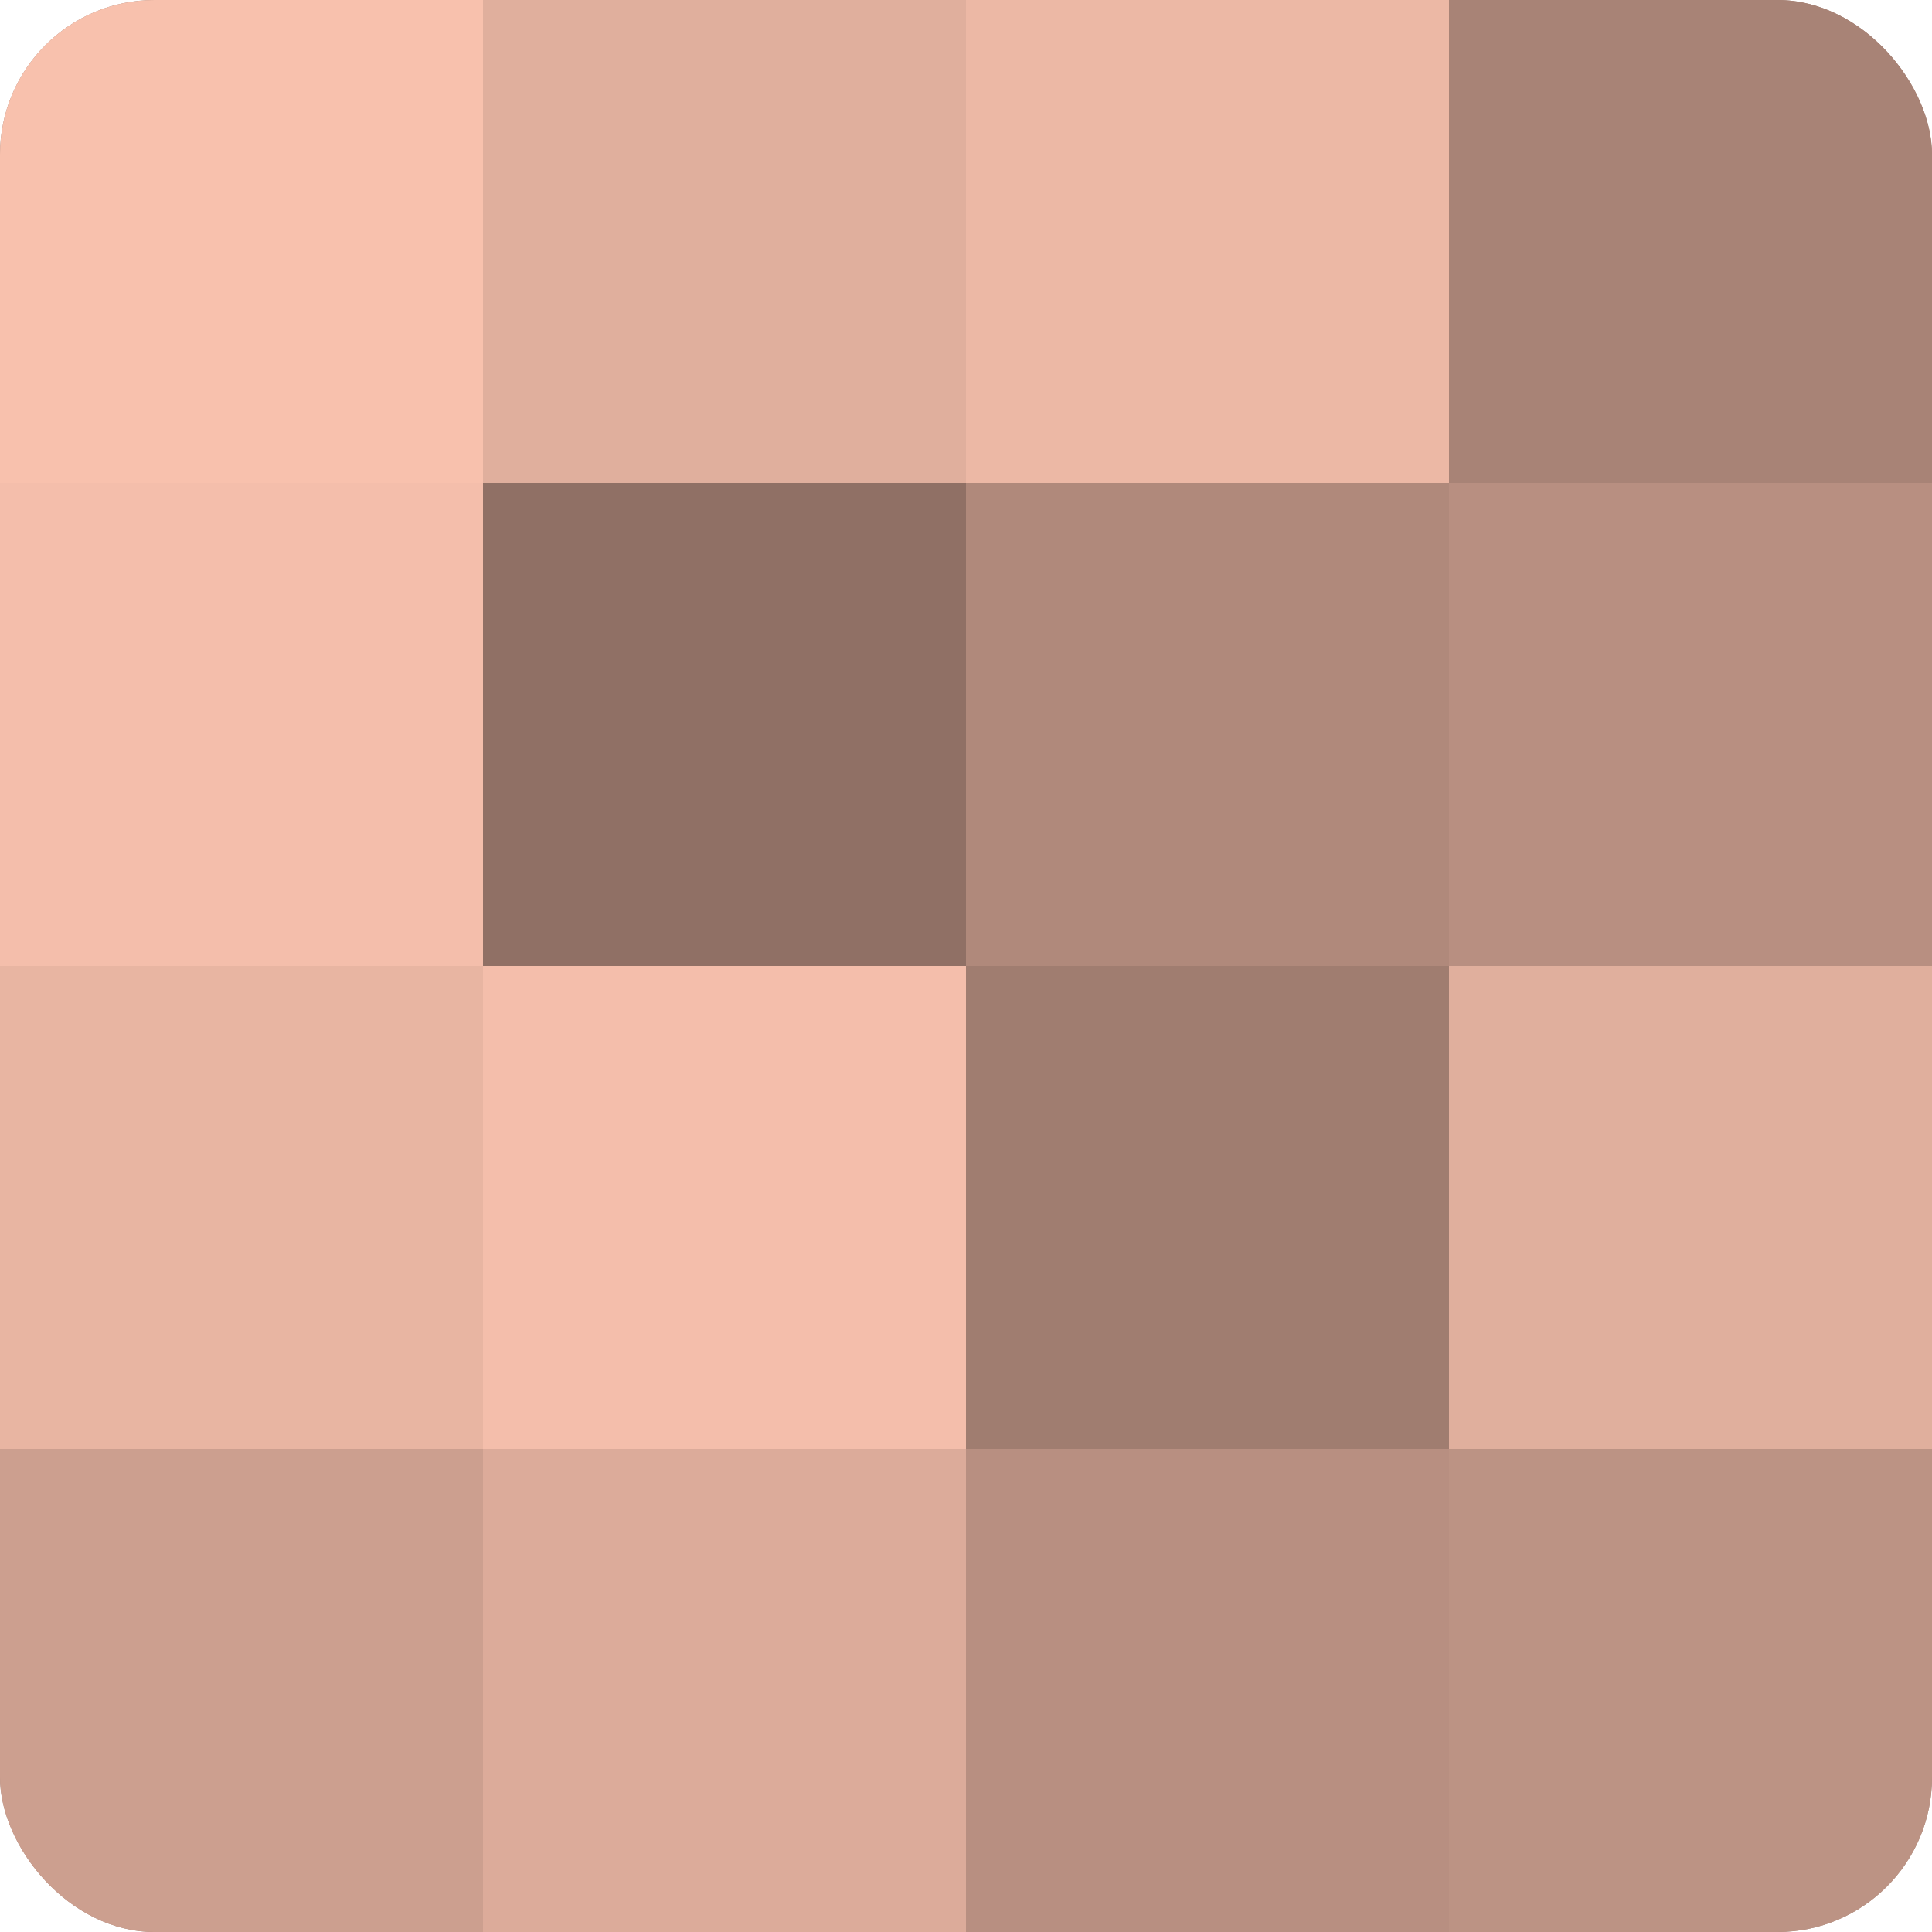 <?xml version="1.0" encoding="UTF-8"?>
<svg xmlns="http://www.w3.org/2000/svg" width="60" height="60" viewBox="0 0 100 100" preserveAspectRatio="xMidYMid meet"><defs><clipPath id="c" width="100" height="100"><rect width="100" height="100" rx="8" ry="8"/></clipPath></defs><g clip-path="url(#c)"><rect width="100" height="100" fill="#a07d70"/><rect width="25" height="25" fill="#f8c1ad"/><rect y="25" width="25" height="25" fill="#f4beab"/><rect y="50" width="25" height="25" fill="#e8b5a2"/><rect y="75" width="25" height="25" fill="#cc9f8f"/><rect x="25" width="25" height="25" fill="#e0af9d"/><rect x="25" y="25" width="25" height="25" fill="#907065"/><rect x="25" y="50" width="25" height="25" fill="#f4beab"/><rect x="25" y="75" width="25" height="25" fill="#dcab9a"/><rect x="50" width="25" height="25" fill="#ecb8a5"/><rect x="50" y="25" width="25" height="25" fill="#b0897b"/><rect x="50" y="50" width="25" height="25" fill="#a07d70"/><rect x="50" y="75" width="25" height="25" fill="#b88f81"/><rect x="75" width="25" height="25" fill="#a88376"/><rect x="75" y="25" width="25" height="25" fill="#b88f81"/><rect x="75" y="50" width="25" height="25" fill="#e0af9d"/><rect x="75" y="75" width="25" height="25" fill="#bc9384"/></g></svg>
